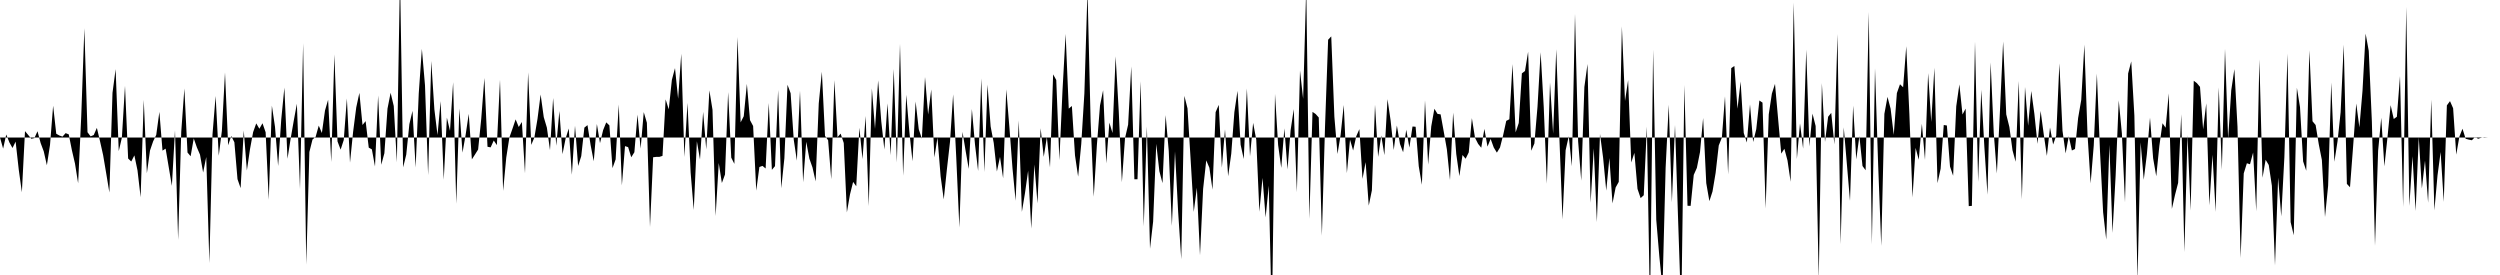 <svg viewBox="0 0 200 22" >
<polyline points="0,11 0.25,11.89 0.50,10.76 0.75,11.39 1,11.84 1.25,11.33 1.50,13.57 1.75,15.38 2,10.49 2.25,10.79 2.50,11.10 2.75,11.05 3,10.50 3.25,11.44 3.50,12.11 3.75,13.22 4,11.60 4.25,8.46 4.50,10.70 4.75,10.84 5,10.93 5.25,10.65 5.50,10.75 5.75,12.01 6,13.09 6.25,14.66 6.50,9.28 6.75,2.26 7,10.58 7.25,10.91 7.50,10.80 7.75,10.23 8,11.29 8.25,12.41 8.50,13.89 8.75,15.40 9,7.43 9.25,5.53 9.50,12.09 9.75,11.02 10,6.87 10.25,12.68 10.50,12.92 10.75,12.43 11,13.63 11.25,15.78 11.50,7.99 11.75,13.86 12,12.04 12.25,11.31 12.50,10.79 12.75,8.95 13,12.05 13.25,11.89 13.50,13.38 13.75,14.87 14,10.43 14.25,19.19 14.50,10.53 14.75,7.08 15,12.20 15.25,12.50 15.50,11.07 15.75,11.79 16,12.37 16.25,13.80 16.50,12.56 16.75,21.05 17,10.75 17.25,7.68 17.50,12.46 17.75,10.47 18,5.80 18.25,11.62 18.50,10.88 18.75,11.38 19,14.33 19.25,15.05 19.50,10.44 19.75,13.64 20,11.93 20.25,10.57 20.50,9.87 20.75,10.30 21,9.86 21.25,10.58 21.50,15.98 21.75,8.45 22,10.15 22.25,13.28 22.50,9.55 22.75,7.01 23,12.70 23.25,11.10 23.50,9.66 23.75,8.30 24,15.12 24.25,3.46 24.50,21.17 24.75,12.16 25,11.16 25.25,10.95 25.50,10.05 25.75,10.64 26,8.84 26.25,7.98 26.50,12.96 26.75,4.35 27,11.31 27.25,11.97 27.50,11.20 27.75,7.88 28,13.01 28.25,10.54 28.50,8.59 28.75,7.43 29,10 29.25,9.69 29.50,11.81 29.75,11.95 30,13.32 30.25,7.64 30.50,13.18 30.75,12.26 31,8.69 31.25,7.42 31.50,8.48 31.75,12.99 32,-1.98 32.25,13.39 32.50,12.37 32.75,9.93 33,8.87 33.25,13.40 33.50,7.48 33.75,3.91 34,6.83 34.25,14.01 34.50,4.88 34.75,8.75 35,10.80 35.25,8.09 35.50,14.38 35.75,9.41 36,10.47 36.25,6.58 36.50,16.30 36.75,8.68 37,12.21 37.25,10.79 37.50,9.11 37.75,12.75 38,12.36 38.25,11.96 38.50,9.49 38.75,6.24 39,11.74 39.25,11.79 39.50,11.24 39.75,11.61 40,6.38 40.25,15.27 40.50,12.61 40.75,11 41,10.29 41.25,9.55 41.50,10.16 41.75,9.76 42,13.86 42.25,5.79 42.50,11.59 42.75,11 43,9.51 43.25,7.56 43.50,9.37 43.75,10.21 44,12.01 44.25,7.84 44.50,11.66 44.75,8.88 45,12.33 45.25,11.08 45.50,10.28 45.75,13.98 46,10.06 46.25,13.28 46.50,12.49 46.75,10.21 47,10.01 47.25,11.61 47.50,12.90 47.75,9.92 48,11.45 48.25,10.41 48.50,9.79 48.75,10.03 49,13.45 49.25,12.75 49.50,8.36 49.75,14.83 50,11.69 50.25,11.77 50.50,12.58 50.75,12.18 51,9.17 51.25,11.89 51.50,8.97 51.75,9.82 52,18.16 52.25,12.58 52.50,12.55 52.75,12.55 53,12.47 53.25,7.95 53.50,8.75 53.75,6.39 54,5.45 54.25,7.90 54.50,4.30 54.75,12.56 55,8.23 55.25,13.80 55.50,16.80 55.75,11.30 56,12.76 56.25,8.95 56.50,11.95 56.75,7.23 57,8.78 57.25,17.28 57.50,13.04 57.75,14.64 58,13.96 58.25,7.37 58.50,12.61 58.75,13.11 59,2.96 59.25,9.79 59.50,9.30 59.75,6.71 60,9.61 60.25,10.08 60.50,15.25 60.75,13.36 61,13.27 61.25,13.48 61.50,8.24 61.75,13.59 62,13.29 62.25,7.20 62.50,15.06 62.75,12.66 63,6.78 63.25,7.46 63.50,11.18 63.75,12.85 64,7.26 64.25,14.58 64.50,11.34 64.75,12.69 65,13.40 65.25,14.51 65.50,8.28 65.75,5.74 66,10.87 66.25,11.22 66.50,14.34 66.75,6.41 67,10.98 67.25,10.69 67.50,11.44 67.75,16.99 68,15.55 68.25,14.55 68.50,14.90 68.75,10.22 69,12.73 69.25,9.28 69.50,16.49 69.75,7.07 70,10.31 70.25,6.43 70.50,9.69 70.75,11.96 71,8.27 71.25,12.42 71.50,5.52 71.75,13 72,3.51 72.25,14.06 72.50,7.58 72.75,10.55 73,12.90 73.25,8.12 73.50,10.34 73.75,11.10 74,6.16 74.25,9.16 74.50,7.16 74.75,12.59 75,11.01 75.25,14.11 75.50,15.95 75.75,13.56 76,11.35 76.25,7.55 76.50,12.60 76.75,18.20 77,10.55 77.25,12.07 77.50,13.51 77.75,8.72 78,11.56 78.25,13.68 78.50,6.27 78.75,13.76 79,6.77 79.25,10.11 79.50,11.44 79.75,13.72 80,12.55 80.25,14.26 80.50,7.15 80.75,10.16 81,13.47 81.25,16.06 81.50,9.64 81.75,16.95 82,15.44 82.25,13.66 82.50,18.29 82.75,13.16 83,16.27 83.25,10.26 83.50,12.55 83.75,10.97 84,13.39 84.25,5.95 84.50,6.40 84.75,12.81 85,7.24 85.25,2.71 85.50,8.69 85.75,8.48 86,12.43 86.25,14.13 86.50,11.52 86.75,7.47 87,-0.75 87.25,9.73 87.50,15.74 87.75,11.62 88,8.44 88.25,7.22 88.50,13.07 88.75,9.81 89,10.64 89.25,4.51 89.50,8.91 89.75,14.58 90,11.06 90.25,9.97 90.50,5.32 90.75,14.34 91,14.34 91.25,6.50 91.50,18.11 91.75,10.12 92,19.90 92.25,17.73 92.50,11.51 92.75,13.70 93,14.65 93.25,9.21 93.50,12.08 93.75,18.07 94,12.11 94.25,16.93 94.50,20.74 94.75,7.67 95,8.67 95.25,12.77 95.50,16.95 95.75,15.02 96,20.42 96.25,15.11 96.50,12.83 96.75,13.42 97,15.17 97.25,8.97 97.50,8.39 97.75,13.41 98,10.35 98.25,14.10 98.50,12.30 98.75,8.97 99,7.27 99.25,11.58 99.50,12.72 99.75,7.08 100,12.51 100.25,9.83 100.50,11.17 100.75,16.94 101,14.23 101.25,17.39 101.50,14.85 101.75,25.67 102,7.51 102.25,11.60 102.50,13.43 102.75,10.27 103,13.55 103.25,10.41 103.50,8.73 103.75,15.38 104,5.64 104.25,7.91 104.50,-1.04 104.75,17.51 105,8.95 105.25,9.12 105.50,9.40 105.75,18.86 106,10.18 106.25,3.18 106.50,2.91 106.75,9.34 107,12.32 107.25,10.79 107.50,8.40 107.75,13.85 108,11.17 108.25,12.04 108.50,10.90 108.75,10.33 109,14.31 109.25,12.97 109.50,16.45 109.75,15.23 110,8.38 110.25,12.55 110.50,10.84 110.75,12.41 111,7.93 111.25,9.65 111.50,12 111.75,10.04 112,11.52 112.25,12.18 112.50,10.38 112.75,11.81 113,10.12 113.25,10.14 113.50,13.30 113.75,14.78 114,8.03 114.25,13.17 114.50,10.11 114.75,8.70 115,9.11 115.25,9.15 115.50,10.53 115.75,11.95 116,14.40 116.25,9.01 116.50,12.32 116.75,14.09 117,12.40 117.25,12.70 117.50,12.19 117.75,9.45 118,11.02 118.25,11.51 118.50,11.82 118.75,10.31 119,11.73 119.25,11.11 119.50,11.80 119.75,12.21 120,11.80 120.25,10.82 120.50,9.67 120.75,9.54 121,5.13 121.25,10.59 121.50,9.84 121.75,5.87 122,5.68 122.25,4.14 122.50,12.06 122.75,11.48 123,8.54 123.25,4.18 123.50,8.58 123.75,14.70 124,6.60 124.25,10.69 124.50,3.94 124.75,11 125,17.55 125.25,12.02 125.50,10.90 125.75,13.30 126,1.11 126.25,11.30 126.50,14.45 126.75,6.96 127,5.12 127.25,16.22 127.50,11.87 127.75,17.77 128,10.72 128.25,12.63 128.50,15.25 128.75,12.64 129,16.27 129.25,15 129.50,14.55 129.75,2.11 130,8.08 130.25,6.41 130.50,13 130.75,12.23 131,15.11 131.25,15.85 131.50,15.62 131.75,10.13 132,24.77 132.25,3.98 132.50,17.58 132.75,20.55 133,23.07 133.25,13.42 133.50,8.38 133.75,16.19 134,10 134.25,17.63 134.50,25.05 134.75,6.80 135,16.46 135.25,16.47 135.50,13.99 135.75,13.43 136,12.17 136.25,9.44 136.50,14.65 136.75,16.09 137,15.32 137.25,13.83 137.50,11.64 137.75,11.01 138,7.71 138.25,13.95 138.50,5.45 138.75,5.28 139,8.70 139.25,6.52 139.50,10.64 139.75,11.40 140,8.35 140.25,11.36 140.50,10.34 140.75,8.04 141,8.21 141.25,16.68 141.50,9.15 141.75,7.49 142,6.71 142.25,9.52 142.50,12.29 142.75,11.90 143,12.84 143.25,14.54 143.50,0.20 143.75,12.72 144,9.87 144.25,11.89 144.50,3.97 144.75,11.72 145,9.09 145.25,10.08 145.50,22.35 145.75,6.65 146,11.35 146.25,9.34 146.50,9.03 146.75,11.55 147,2.72 147.25,19.54 147.50,10.19 147.75,13.13 148,16.07 148.25,8.45 148.50,12.75 148.75,10.89 149,13.28 149.25,13.62 149.50,0.96 149.75,19.55 150,5.46 150.25,13.14 150.50,19.67 150.75,9.11 151,7.75 151.25,8.70 151.50,10.79 151.75,7.45 152,6.74 152.25,6.98 152.50,3.70 152.75,9.11 153,15.79 153.25,11.83 153.50,12.78 153.75,9.90 154,12.79 154.25,5.85 154.50,9.76 154.75,5.42 155,14.65 155.25,13.50 155.50,10 155.75,10.04 156,13.32 156.25,14.06 156.50,8.50 156.75,6.75 157,9.16 157.25,8.69 157.50,16.49 157.75,16.47 158,3.33 158.25,14.56 158.50,7.18 158.75,11.77 159,15.58 159.25,4.99 159.50,10.64 159.75,13.88 160,8.79 160.25,3.32 160.50,9.15 160.75,10.16 161,12.02 161.25,12.94 161.50,6.48 161.75,15.95 162,6.96 162.25,10.06 162.50,7.28 162.75,9.11 163,11.51 163.25,8.87 163.50,10.75 163.75,12.47 164,10.20 164.25,11.56 164.50,10.85 164.75,5.07 165,10.46 165.25,12.27 165.50,10.90 165.75,12.04 166,11.92 166.25,9.44 166.50,7.99 166.75,3.57 167,10.74 167.25,14.67 167.50,11.64 167.75,5.89 168,12.12 168.25,16.98 168.50,19.17 168.75,11.58 169,18.63 169.25,14.06 169.50,8.03 169.75,10.67 170,16.18 170.25,5.88 170.50,4.91 170.75,9.25 171,22.45 171.25,11.39 171.50,14.38 171.75,12.34 172,9.41 172.25,12.66 172.50,14.10 172.75,11.66 173,9.86 173.25,10.22 173.50,7.47 173.75,16.71 174,15.60 174.25,14.63 174.50,9.14 174.75,20.17 175,10.81 175.25,16.84 175.50,6.46 175.75,6.65 176,6.95 176.25,10.35 176.50,8.27 176.75,16.43 177,12.38 177.25,16.95 177.50,6.99 177.75,13.58 178,3.91 178.25,11.11 178.50,7.22 178.75,5.53 179,10.14 179.25,20.64 179.50,13.87 179.75,13.06 180,13.14 180.25,12.20 180.50,16.90 180.75,4.75 181,14.22 181.25,12.78 181.50,13.20 181.75,14.86 182,21.23 182.25,14.21 182.50,17.31 182.75,12.57 183,4.29 183.25,17.77 183.50,18.82 183.75,7.02 184,8.57 184.25,12.91 184.50,13.66 184.75,4.02 185,9.70 185.25,10 185.50,11.53 185.75,12.80 186,17.36 186.25,14.86 186.50,6.60 186.75,12.94 187,11.32 187.25,8.98 187.50,3.57 187.75,14.71 188,14.98 188.25,11.70 188.50,8.28 188.75,10.19 189,7.27 189.25,2.69 189.50,4.07 189.75,9.73 190,19.66 190.25,12.06 190.50,9.42 190.75,13.31 191,10.97 191.25,8.41 191.50,9.52 191.75,9.34 192,6.09 192.25,16.56 192.50,0.55 192.75,16.47 193,12.50 193.25,16.88 193.50,10.98 193.75,15.08 194,12.85 194.25,16.22 194.50,7.97 194.75,16.83 195,14.04 195.25,12.16 195.50,16.15 195.75,8.43 196,8.09 196.25,8.66 196.50,12.37 196.75,10.93 197,10.30 197.25,11.10 197.50,11.17 197.75,11.22 198,10.96 198.25,11.10 198.50,11.02 198.75,10.98 199,11 199.25,11 199.50,11 199.75,11 " />
</svg>